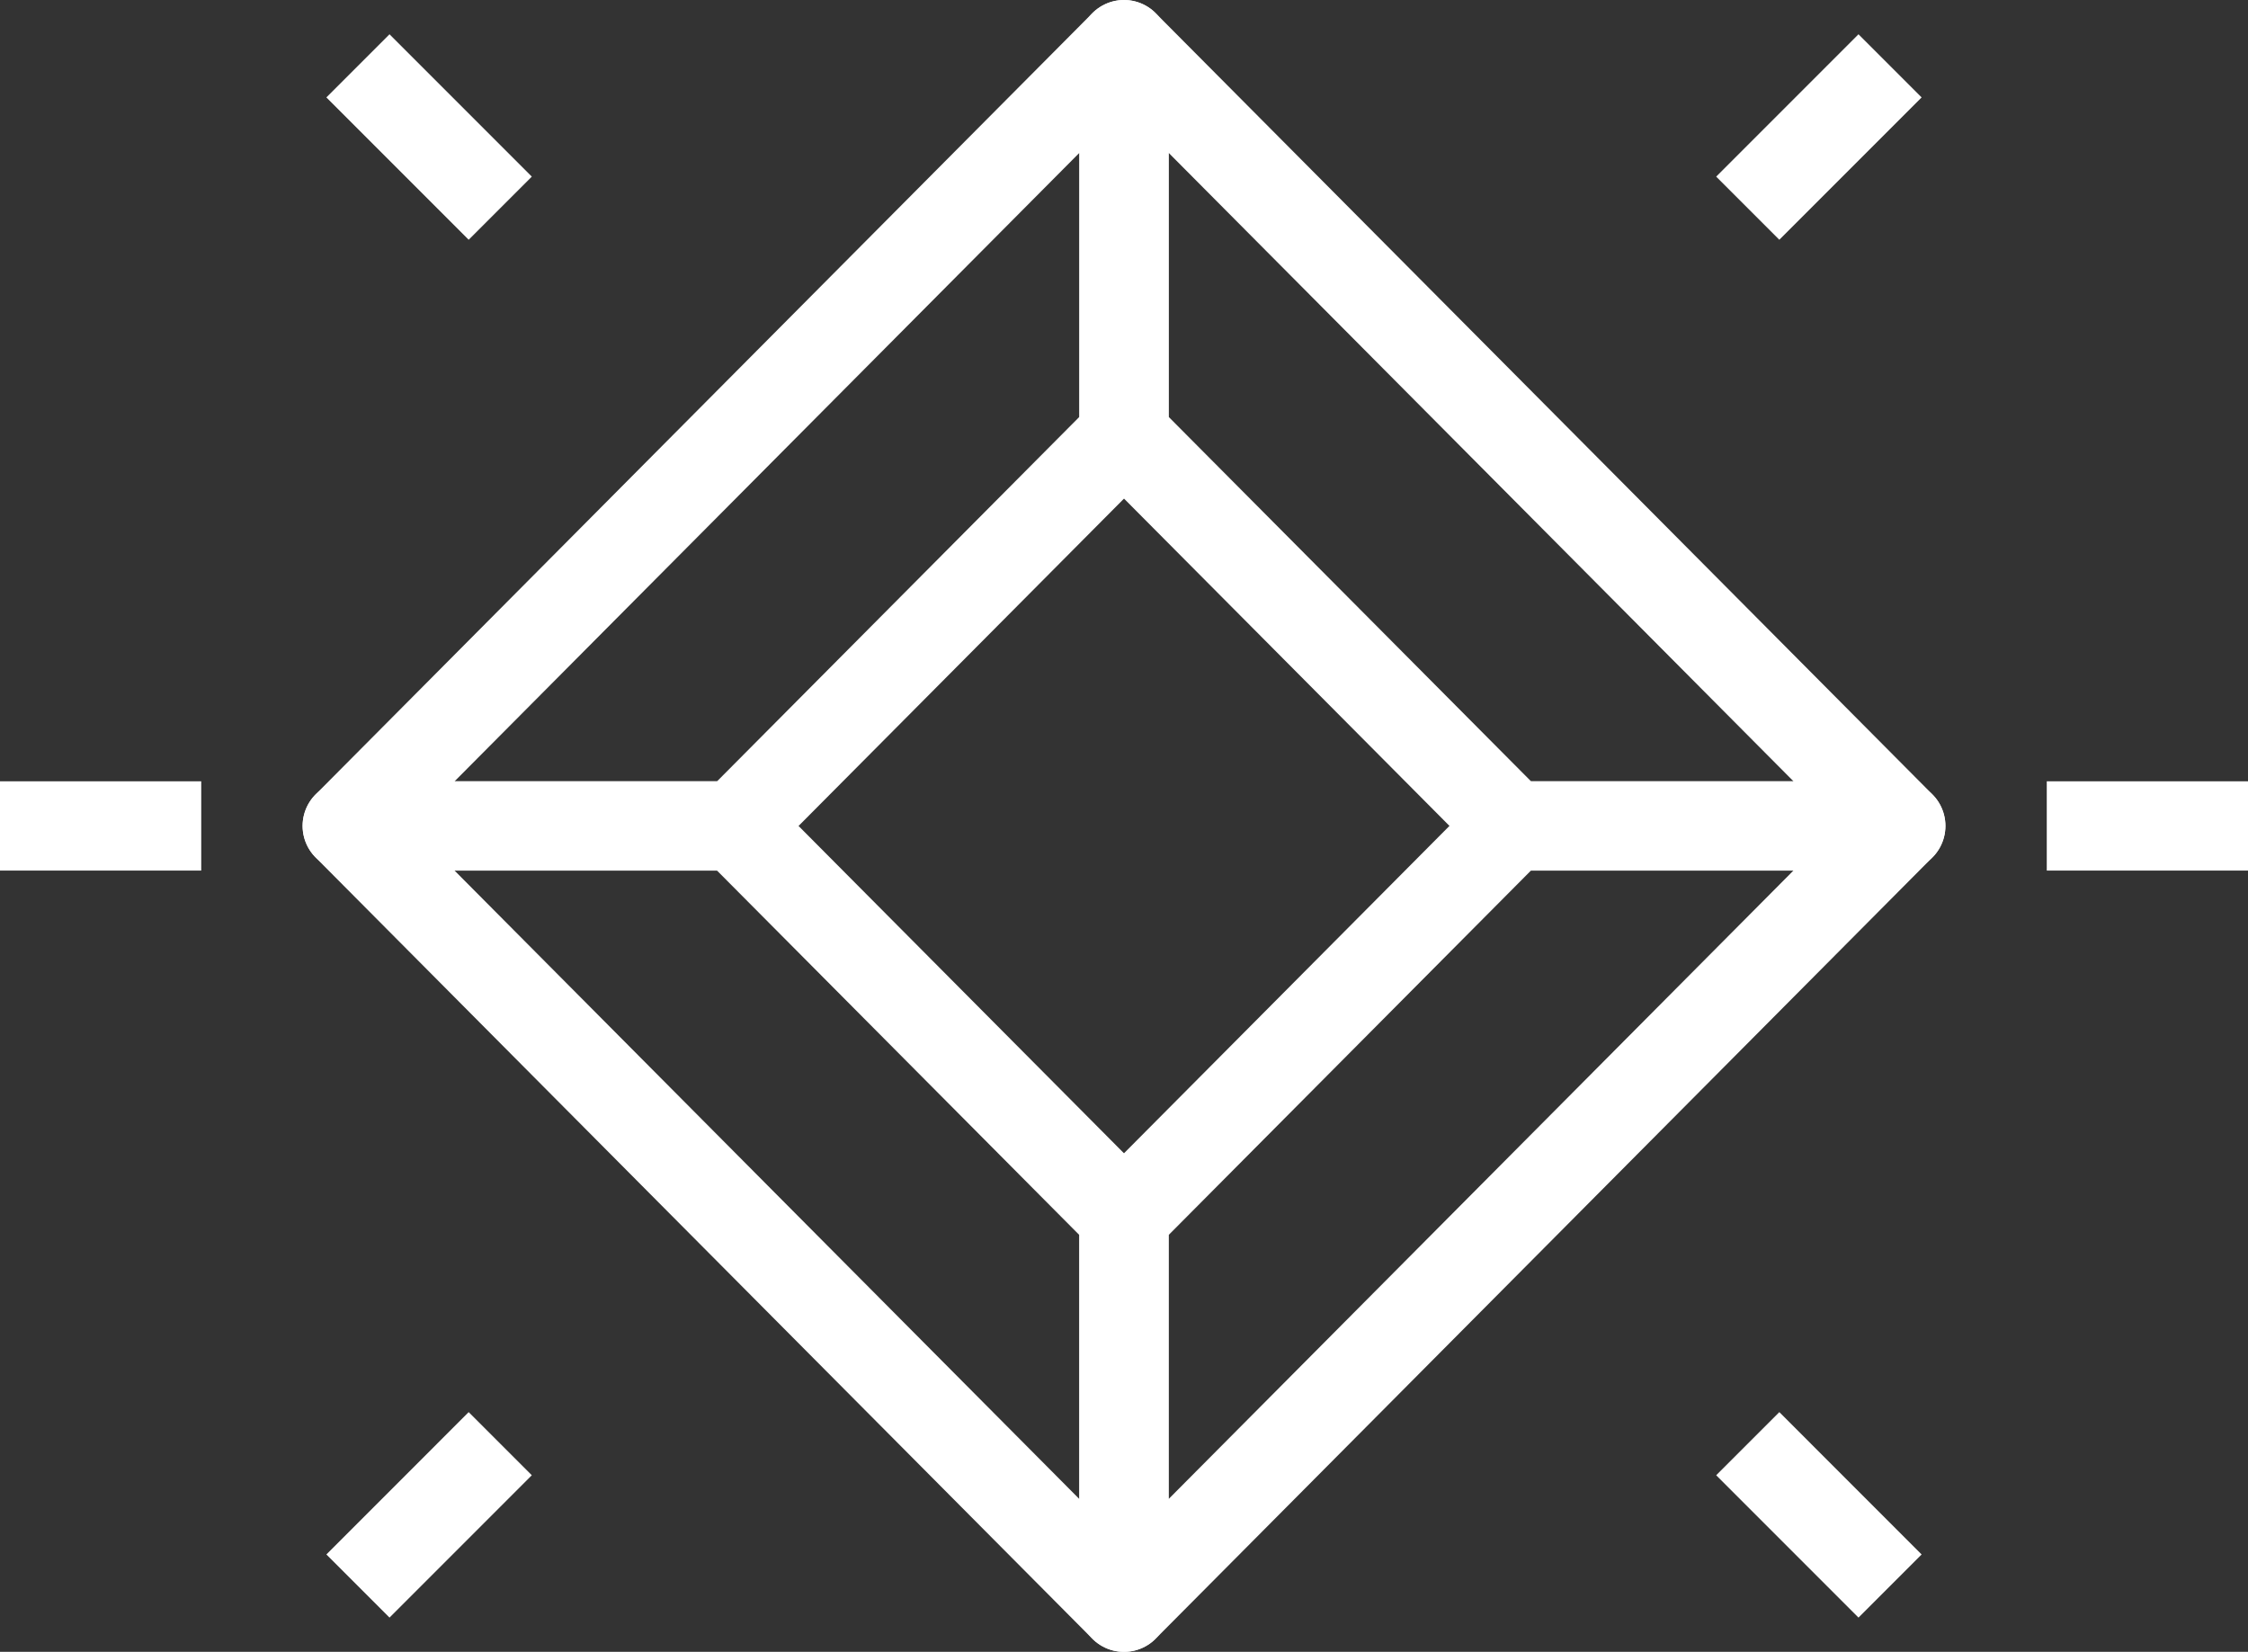 <svg id="Grupo_24" data-name="Grupo 24" xmlns="http://www.w3.org/2000/svg" xmlns:xlink="http://www.w3.org/1999/xlink" width="100.717" height="74" viewBox="0 0 100.717 74">
  <rect x="0" y="0" width="100.717" height="74" fill="#333333" stroke="none"/>
  <defs>
    <clipPath id="clip-path">
      <rect id="Rectángulo_12" data-name="Rectángulo 12" width="100.717" height="74" fill="none"/>
    </clipPath>
  </defs>
  <g id="Grupo_23" data-name="Grupo 23" clip-path="url(#clip-path)">
    <path id="Trazado_24" data-name="Trazado 24" d="M50.359,19.5V2l-34.8,35h17.4Z" fill="none" stroke="#fff" stroke-linecap="square" stroke-linejoin="round" stroke-width="4"/>
    <path id="Trazado_25" data-name="Trazado 25" d="M50.359,54.5V72l34.8-35h-17.4Z" fill="none" stroke="#fff" stroke-linecap="square" stroke-linejoin="round" stroke-width="4"/>
    <path id="Trazado_26" data-name="Trazado 26" d="M32.956,37h-17.4l34.8,35V54.5Z" fill="none" stroke="#fff" stroke-linecap="square" stroke-linejoin="round" stroke-width="4"/>
    <line id="Línea_9" data-name="Línea 9" x1="3.547" y2="3.548" transform="translate(79.719 4.364)" fill="none" stroke="#fff" stroke-linecap="square" stroke-linejoin="round" stroke-width="4"/>
    <line id="Línea_10" data-name="Línea 10" x1="3.547" y1="3.548" transform="translate(79.719 66.089)" fill="none" stroke="#fff" stroke-linecap="square" stroke-linejoin="round" stroke-width="4"/>
    <line id="Línea_11" data-name="Línea 11" y1="3.548" x2="3.547" transform="translate(17.451 66.089)" fill="none" stroke="#fff" stroke-linecap="square" stroke-linejoin="round" stroke-width="4"/>
    <line id="Línea_12" data-name="Línea 12" x2="3.547" y2="3.548" transform="translate(17.451 4.364)" fill="none" stroke="#fff" stroke-linecap="square" stroke-linejoin="round" stroke-width="4"/>
    <path id="Trazado_27" data-name="Trazado 27" d="M50.359,2V19.5L67.762,37h17.4Z" fill="none" stroke="#fff" stroke-linecap="square" stroke-linejoin="round" stroke-width="4"/>
    <line id="Línea_13" data-name="Línea 13" x1="5.016" transform="translate(93.701 37)" fill="none" stroke="#fff" stroke-linecap="square" stroke-linejoin="round" stroke-width="4"/>
    <line id="Línea_14" data-name="Línea 14" x2="5.016" transform="translate(2 37)" fill="none" stroke="#fff" stroke-linecap="square" stroke-linejoin="round" stroke-width="4"/>
  </g>
</svg>
